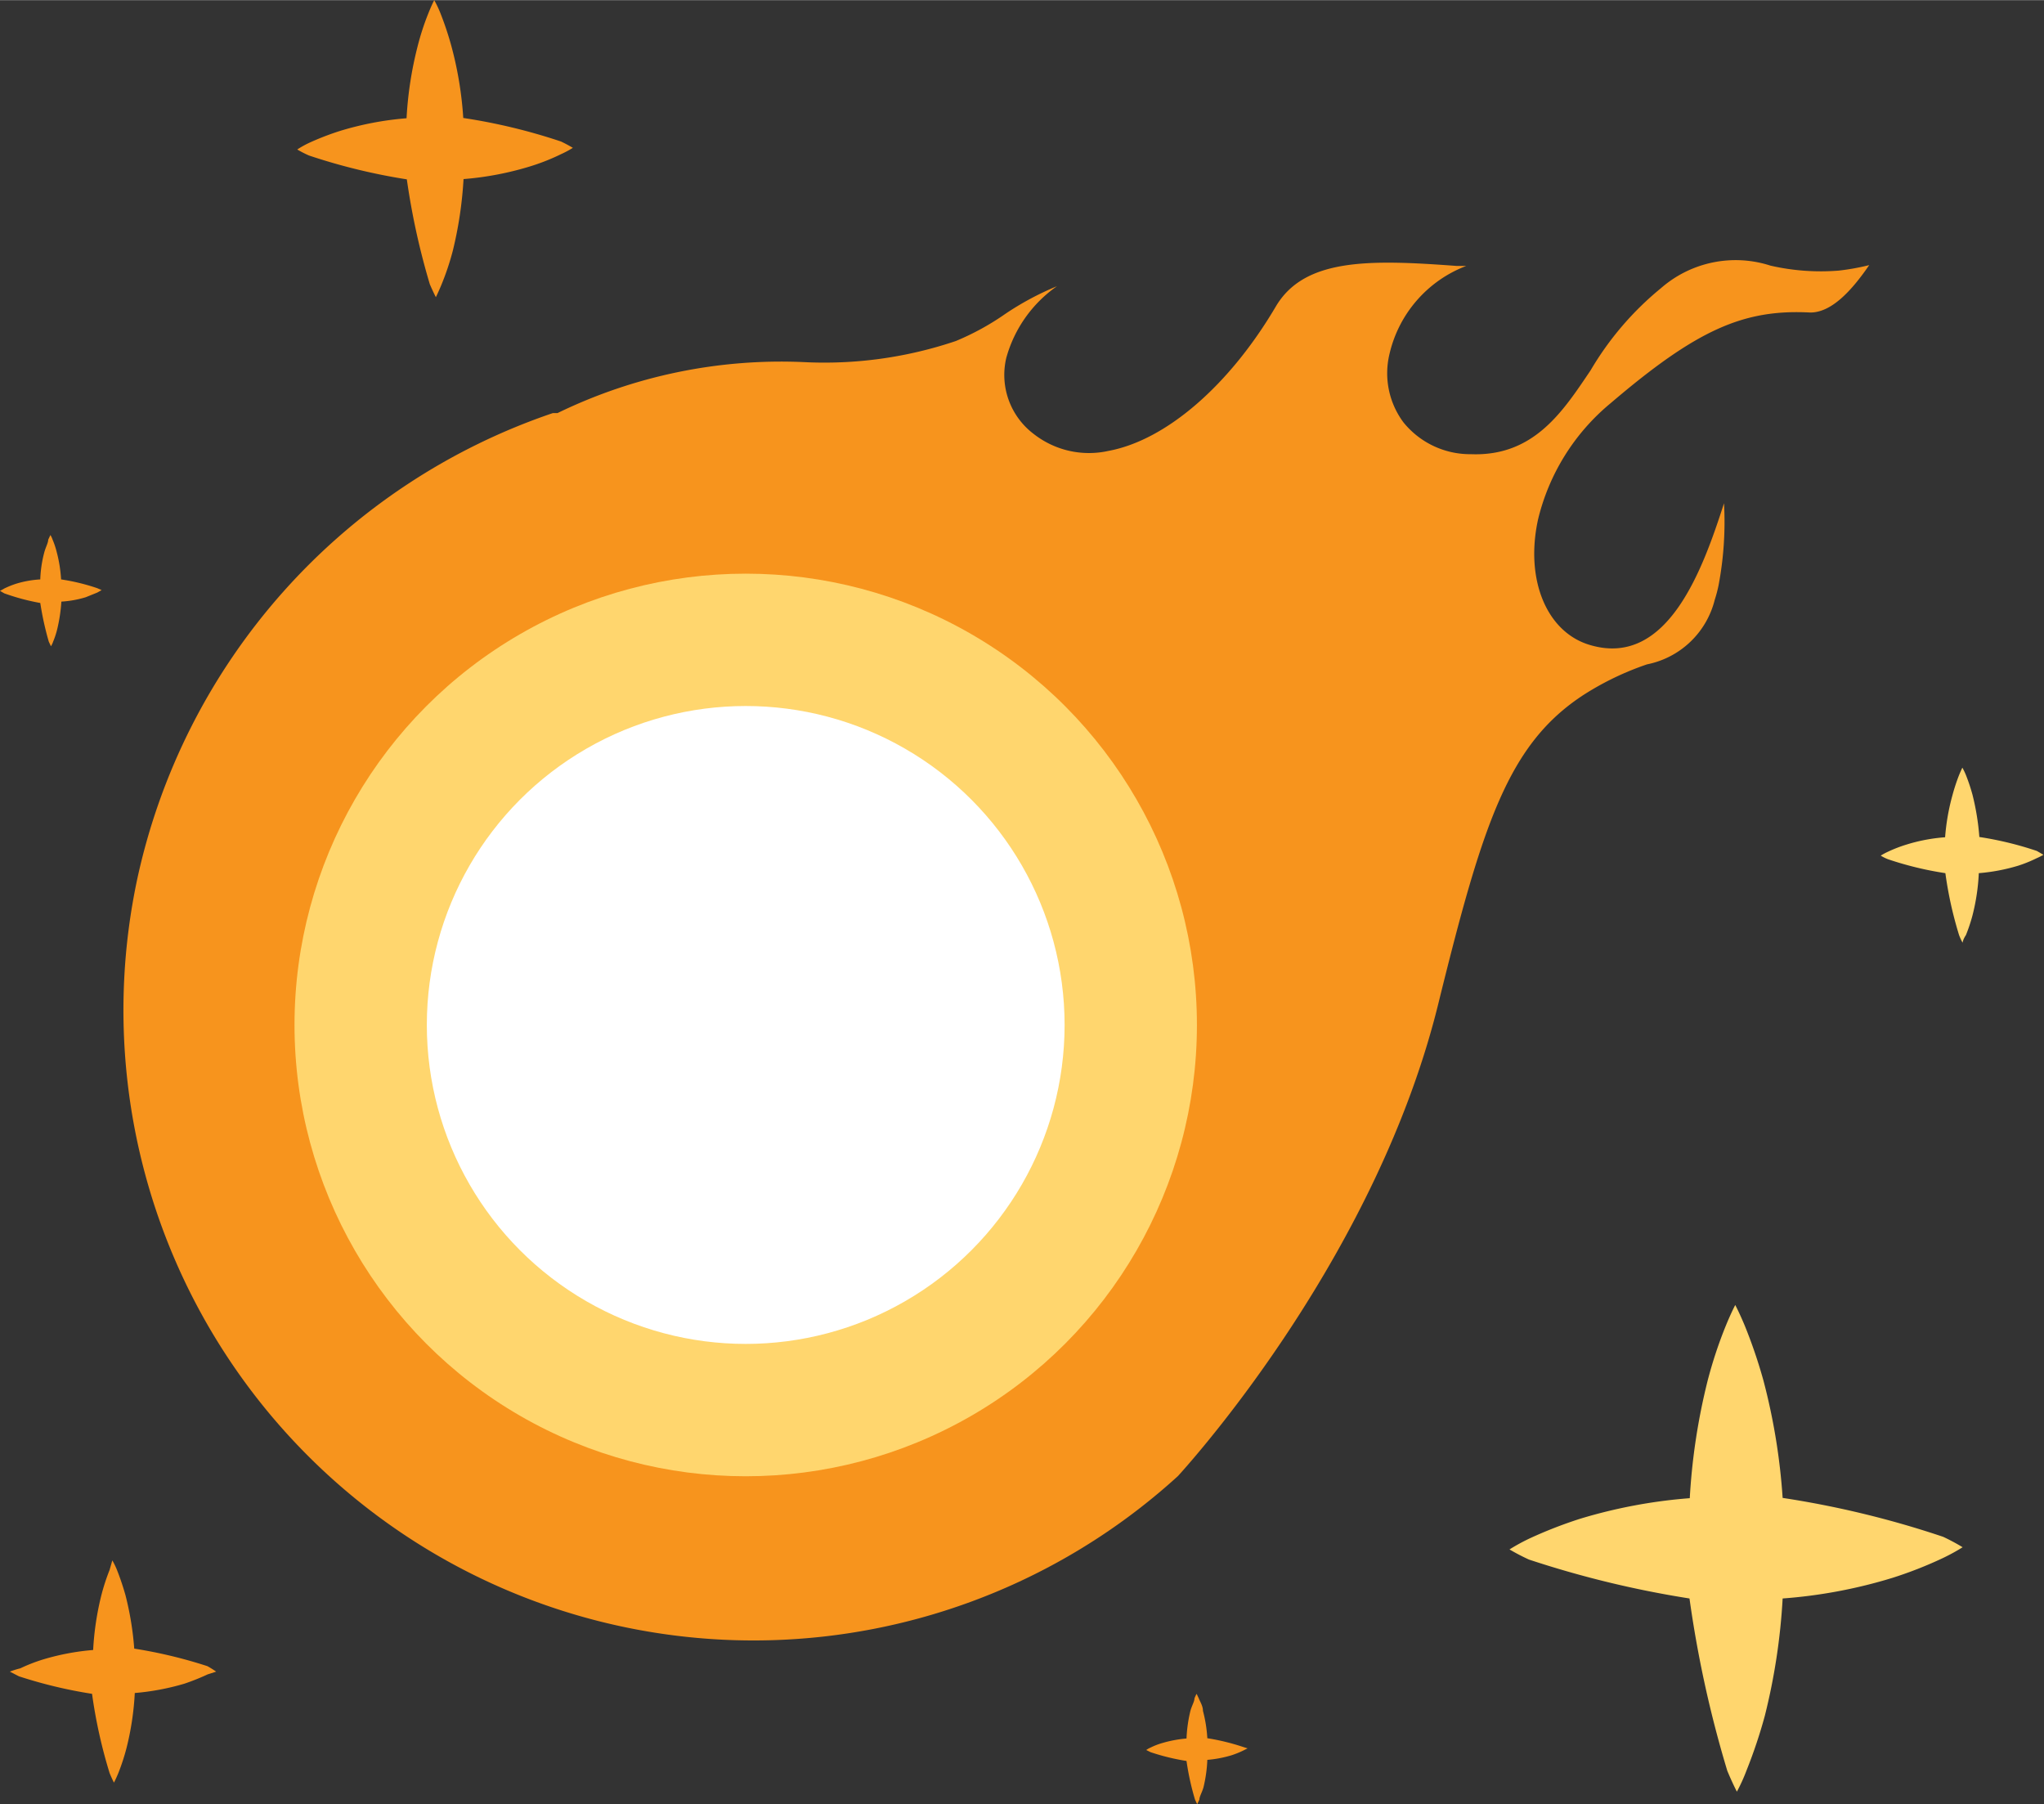 <svg id="Layer_1" data-name="Layer 1" xmlns="http://www.w3.org/2000/svg" width="26.32mm" height="23.23mm" viewBox="0 0 74.61 65.84">
  <rect x="0" y="0" width="74.61" height="65.84" fill="#333333" stroke="none"/>
  <defs>
    <style>
      .cls-1 {
        fill: #f7941d;
      }

      .cls-2 {
        fill: #ffd66e;
      }

      .cls-3 {
        fill: #fff;
      }
    </style>
  </defs>
  <g>
    <path class="cls-1" d="M5,32.12A23,23,0,0,0,43,53.86l0,0c.78-.86,7.28-8.21,9.5-17.23,1.63-6.61,2.56-9.49,5.31-11.28a10.63,10.63,0,0,1,2.31-1.11,3.19,3.19,0,0,0,2.47-2.35,5,5,0,0,0,.14-.53,12.41,12.41,0,0,0,.2-3c-.77,2.39-2.05,6-4.87,5.18-1.59-.45-2.4-2.37-1.92-4.58a7.9,7.9,0,0,1,2.65-4.25c3.13-2.67,4.84-3.44,7.29-3.31.75,0,1.47-.74,2.15-1.73a8.63,8.63,0,0,1-1.11.2,8.23,8.23,0,0,1-2.49-.18,4.14,4.14,0,0,0-4,.82,11.19,11.19,0,0,0-2.57,3c-1,1.48-2.06,3.15-4.37,3.06a3.13,3.13,0,0,1-2.46-1.16,3,3,0,0,1-.51-2.5A4.53,4.53,0,0,1,53.52,9.7l-.35,0c-3.21-.24-5.56-.28-6.6,1.48-1.69,2.87-4,4.88-6.11,5.27a3.27,3.27,0,0,1-2.73-.62,2.7,2.7,0,0,1-1-2.77,4.73,4.73,0,0,1,1.85-2.62,10.6,10.6,0,0,0-1.87,1,9.56,9.56,0,0,1-1.82,1,15,15,0,0,1-5.54.77,18.66,18.66,0,0,0-9,1.86l-.09,0-.08,0A23.12,23.12,0,0,0,5,32.12Z"/>
    <circle class="cls-2" cx="27.22" cy="37.4" r="16.47"/>
    <circle class="cls-3" cx="27.22" cy="37.4" r="11.64"/>
    <path class="cls-1" d="M20.48,5.16a21.06,21.06,0,0,0-3.57-.86,13.28,13.28,0,0,0-.43-2.61A11.66,11.66,0,0,0,16.07.46,4.05,4.05,0,0,0,15.85,0s-.09.17-.21.47a9.39,9.39,0,0,0-.4,1.23,13.4,13.4,0,0,0-.4,2.61,11.44,11.44,0,0,0-2.42.46,9.88,9.88,0,0,0-1.14.44,3.55,3.55,0,0,0-.43.24,3.81,3.81,0,0,0,.43.22,21.93,21.93,0,0,0,3.57.87,26.27,26.27,0,0,0,.84,3.83c.13.3.22.47.22.47s.09-.18.21-.47a9.72,9.72,0,0,0,.41-1.23,14.4,14.4,0,0,0,.39-2.61,11.32,11.32,0,0,0,2.42-.46,7.71,7.71,0,0,0,1.14-.45,3.53,3.53,0,0,0,.43-.23S20.75,5.29,20.48,5.16Z"/>
    <path class="cls-1" d="M3.55,21.46a7.51,7.51,0,0,0-1.32-.32,5.05,5.05,0,0,0-.16-1,2.93,2.93,0,0,0-.15-.45.87.87,0,0,0-.08-.17l-.08.17c0,.11-.09.27-.14.45a4.39,4.39,0,0,0-.15,1,3.73,3.73,0,0,0-.89.16,3.25,3.25,0,0,0-.42.17L0,21.56l.16.09A8.08,8.08,0,0,0,1.47,22a11.18,11.18,0,0,0,.31,1.41l.08.17a.87.87,0,0,0,.08-.17,3.11,3.11,0,0,0,.15-.46,5.88,5.88,0,0,0,.15-1,3.82,3.82,0,0,0,.89-.16l.42-.17.16-.09Z"/>
    <path class="cls-2" d="M70.93,56.08a34.72,34.72,0,0,0-5.86-1.42,22.63,22.63,0,0,0-.7-4.28,18.39,18.39,0,0,0-.68-2c-.2-.48-.35-.76-.35-.76s-.15.28-.35.77a16,16,0,0,0-.66,2,22.85,22.85,0,0,0-.65,4.28,18.7,18.7,0,0,0-4,.75,16,16,0,0,0-1.87.73,7.22,7.22,0,0,0-.71.39,7.71,7.71,0,0,0,.71.37,36.78,36.78,0,0,0,5.86,1.42,41.45,41.45,0,0,0,1.38,6.29c.2.48.35.76.35.76a6.28,6.28,0,0,0,.35-.77,18.22,18.22,0,0,0,.67-2,22.72,22.72,0,0,0,.65-4.28,18.2,18.2,0,0,0,4-.75,14.77,14.77,0,0,0,1.86-.73,7.22,7.22,0,0,0,.71-.39A7.71,7.71,0,0,0,70.93,56.08Z"/>
    <path class="cls-2" d="M74.35,31.05a12.42,12.42,0,0,0-2.1-.51A9,9,0,0,0,72,29a6.66,6.66,0,0,0-.24-.72,2.21,2.21,0,0,0-.13-.27s-.05.1-.12.27a7,7,0,0,0-.24.73A8,8,0,0,0,71,30.55a6.29,6.29,0,0,0-1.42.27,5,5,0,0,0-.67.26,2.21,2.21,0,0,0-.26.14,1.63,1.63,0,0,0,.26.13,12.18,12.18,0,0,0,2.1.51,14,14,0,0,0,.5,2.26,2,2,0,0,0,.13.28s0-.1.12-.28A6,6,0,0,0,72,33.4a7.57,7.57,0,0,0,.23-1.54,6.87,6.87,0,0,0,1.43-.27,4.83,4.83,0,0,0,.67-.27,2.51,2.51,0,0,0,.26-.13Z"/>
    <path class="cls-1" d="M45.38,63.75a8.08,8.08,0,0,0-1.31-.32,5.05,5.05,0,0,0-.16-1c0-.18-.11-.34-.15-.45l-.08-.17a.87.87,0,0,0-.08.17c0,.11-.1.27-.15.46a5.14,5.14,0,0,0-.14,1,4.5,4.5,0,0,0-.9.17,2.51,2.51,0,0,0-.41.16.83.83,0,0,0-.16.09l.16.08a8.08,8.08,0,0,0,1.31.32,9.65,9.65,0,0,0,.31,1.41l.08.17.08-.17c0-.11.1-.27.15-.45a5.14,5.14,0,0,0,.14-1,4.27,4.27,0,0,0,.89-.17,3.25,3.25,0,0,0,.42-.17l.16-.08Z"/>
    <path class="cls-1" d="M7.57,60.8a17.26,17.26,0,0,0-2.67-.64,11.17,11.17,0,0,0-.32-1.95,9.64,9.64,0,0,0-.31-.92,2.64,2.64,0,0,0-.17-.35L4,57.29a7.68,7.68,0,0,0-.3.92,10.51,10.51,0,0,0-.3,2,8.84,8.84,0,0,0-1.81.34,6.09,6.09,0,0,0-.85.33A2.9,2.9,0,0,0,.36,61l.33.17a17,17,0,0,0,2.67.64A18.2,18.2,0,0,0,4,64.7c.09.22.16.35.16.35s.07-.13.16-.35a7.68,7.68,0,0,0,.3-.92,10.39,10.39,0,0,0,.3-2,9,9,0,0,0,1.81-.34,8.26,8.26,0,0,0,.85-.34L7.89,61A3.27,3.27,0,0,0,7.57,60.8Z"/>
  </g>
</svg>
